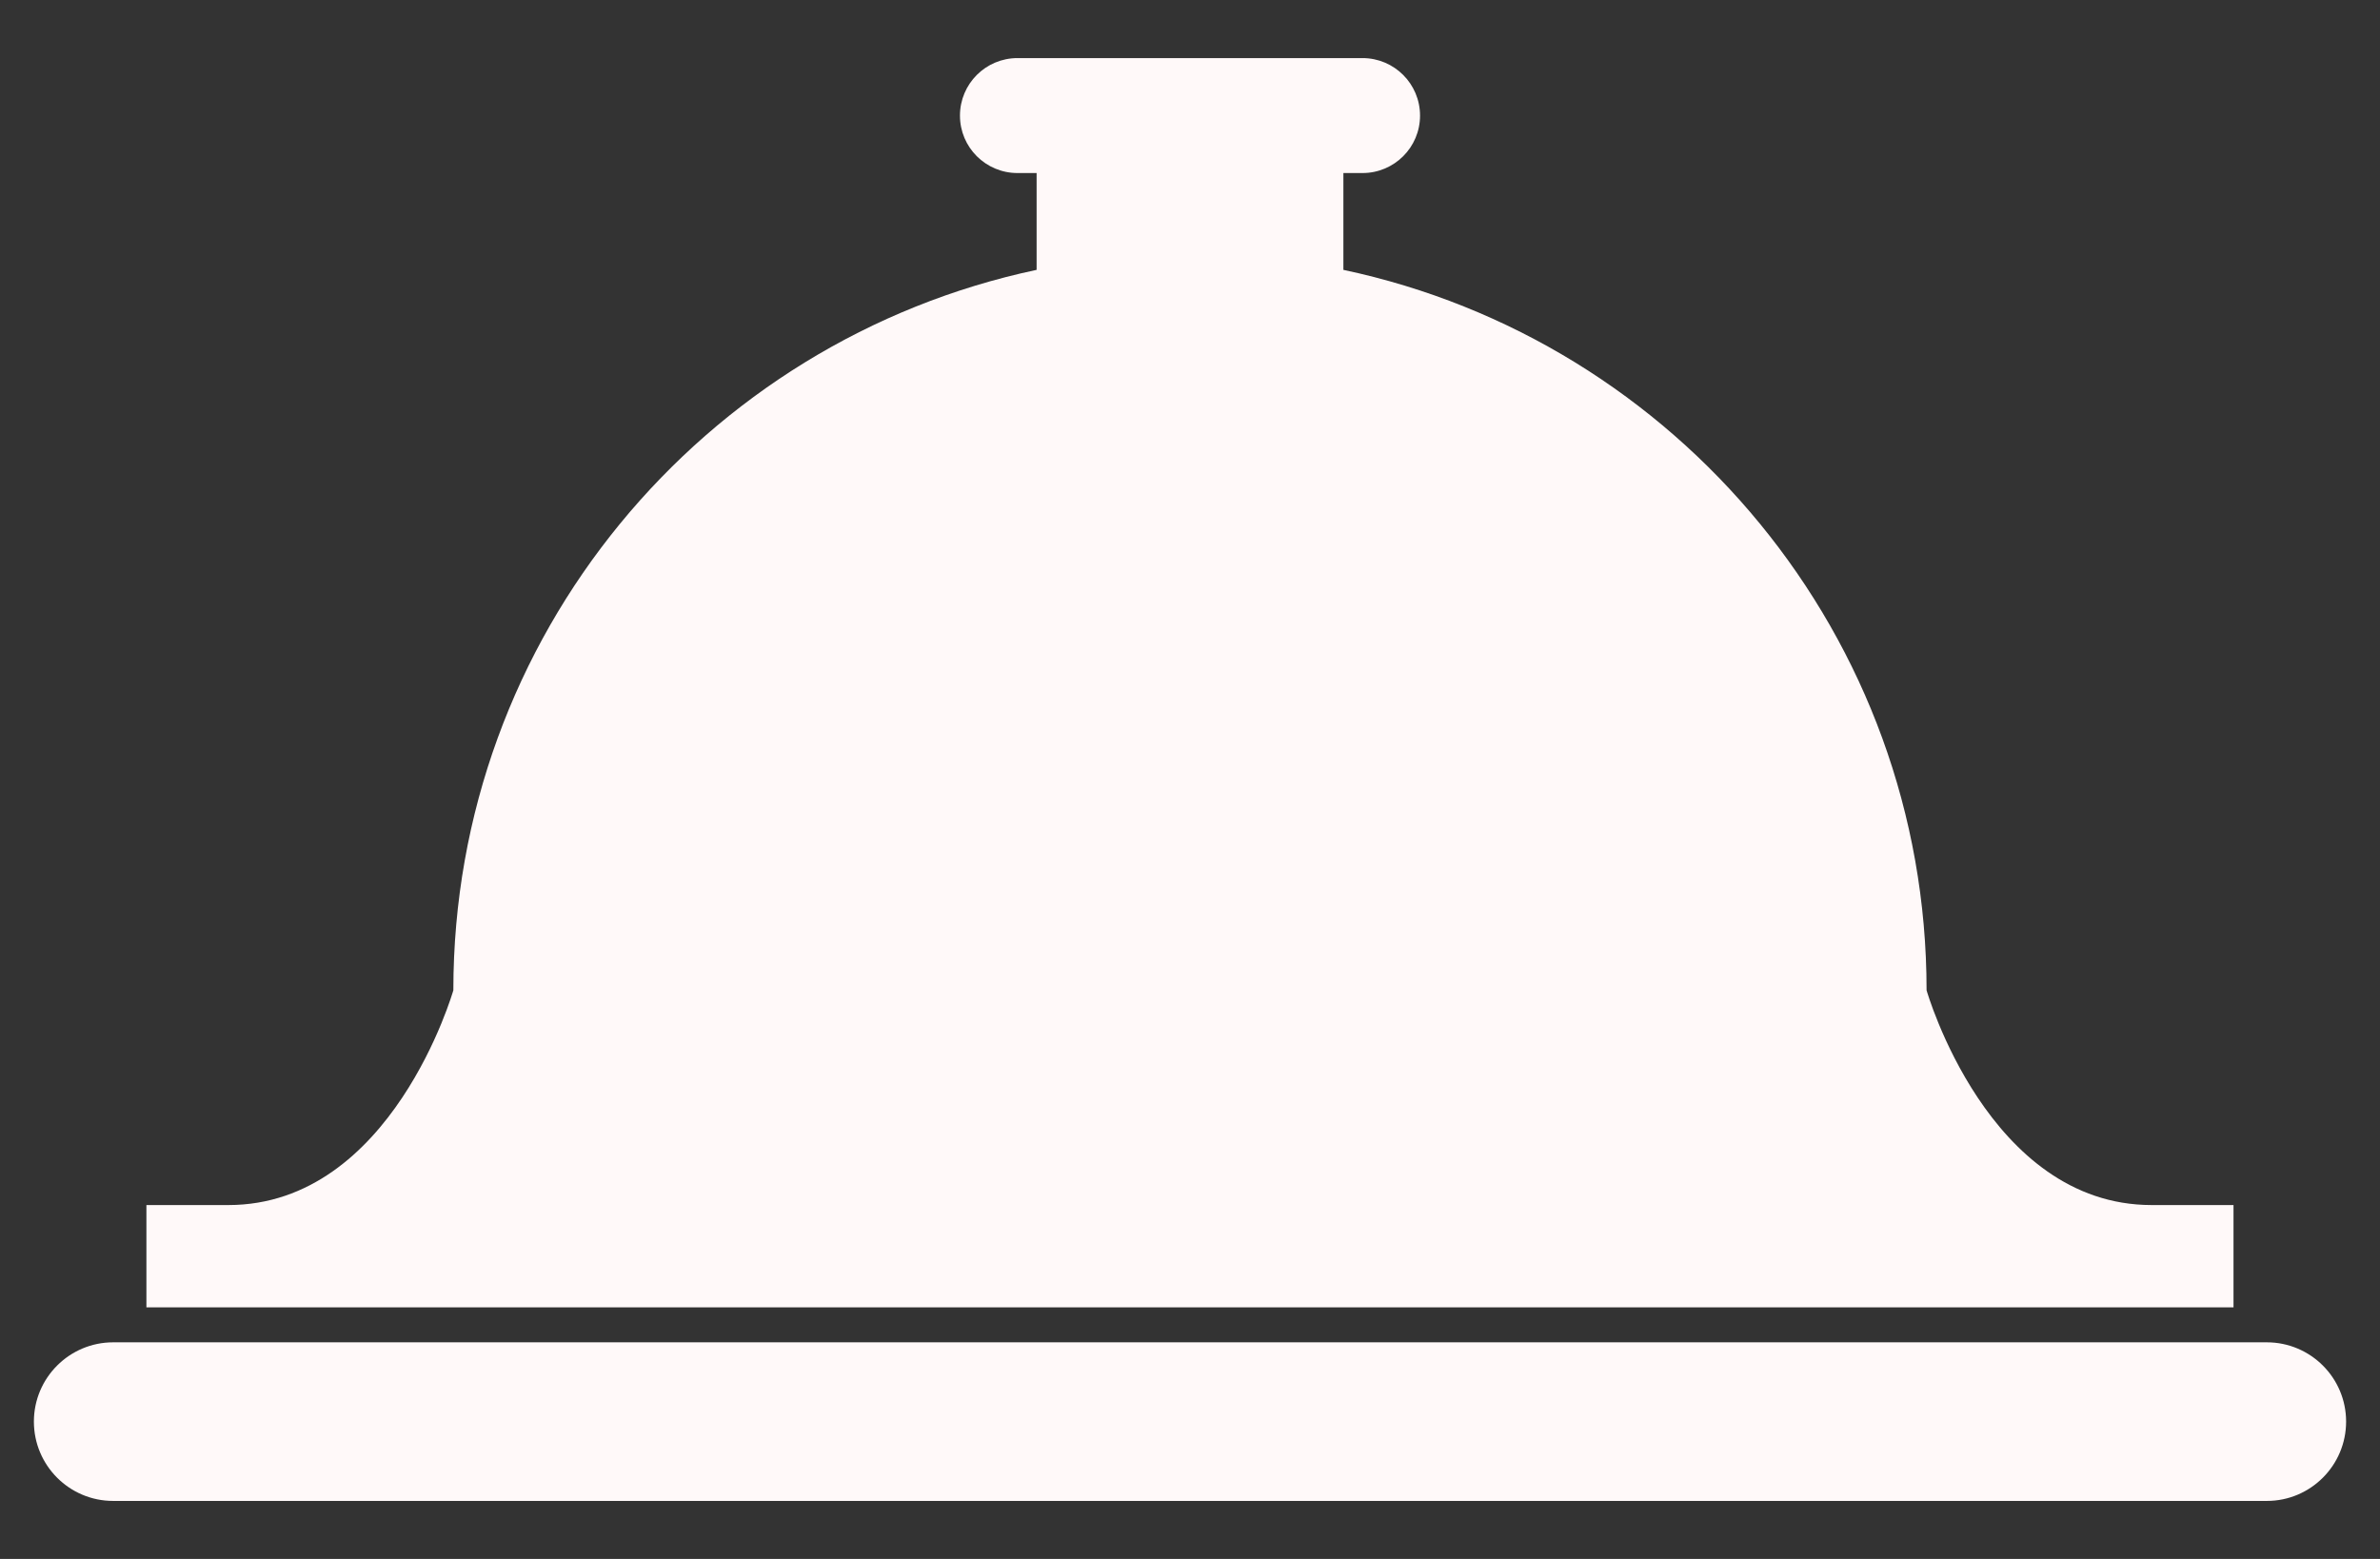 <svg width="29" height="19" viewBox="0 0 29 19" fill="none" xmlns="http://www.w3.org/2000/svg">
<rect x="0" y="0" width="29" height="19" fill="#333333" stroke="none"/>
<path d="M27.215 15.934V14.687H26.218C24.223 14.687 23.475 12.069 23.475 12.069C23.475 7.753 20.429 4.149 16.369 3.289V2.109H16.602C16.989 2.109 17.303 1.796 17.303 1.409C17.303 1.022 16.989 0.708 16.602 0.708H12.398C12.011 0.708 11.697 1.022 11.697 1.409C11.697 1.796 12.011 2.109 12.398 2.109H12.631V3.289C8.571 4.149 5.524 7.753 5.524 12.069C5.524 12.069 4.776 14.687 2.782 14.687H1.784V15.934H14.5H27.215Z" fill="#FFF9F9"/>
<path d="M27.621 16.36H1.379C0.846 16.36 0.413 16.793 0.413 17.326C0.413 17.86 0.845 18.293 1.379 18.293H27.621C28.154 18.293 28.587 17.86 28.587 17.326C28.587 16.793 28.154 16.36 27.621 16.36Z" fill="#FFF9F9"/>
</svg>
